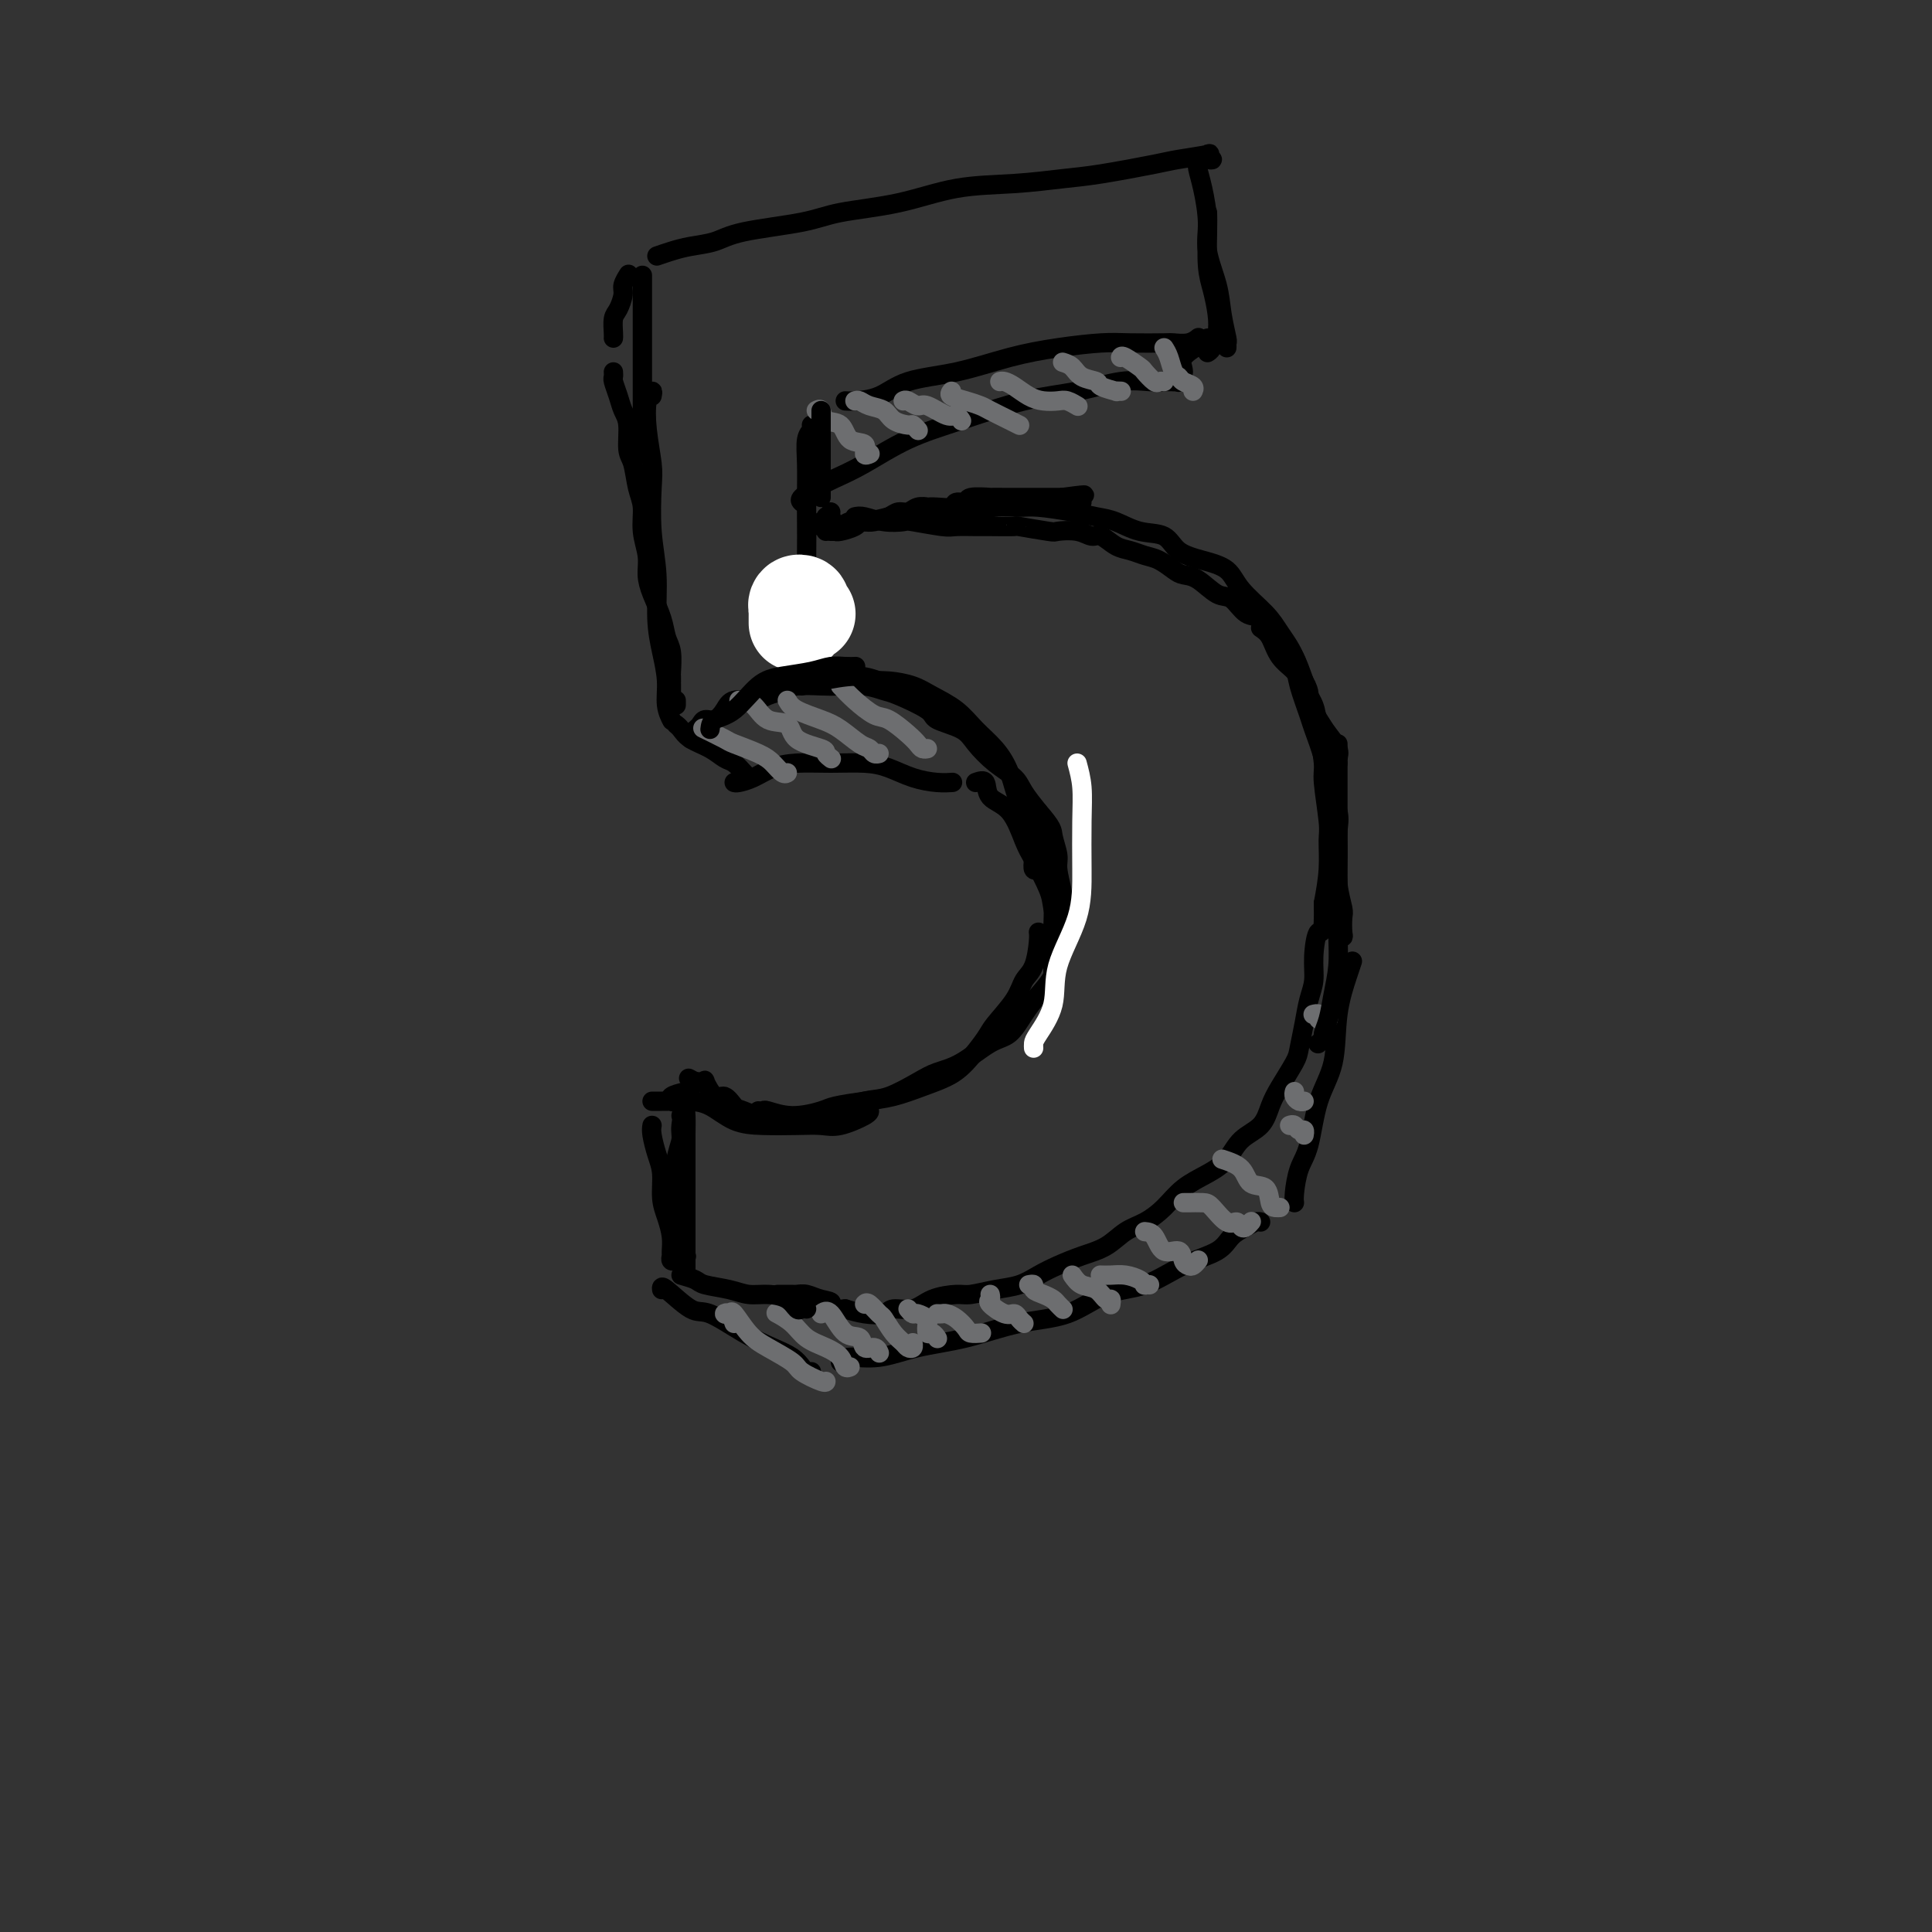 <svg viewBox='0 0 400 400' version='1.1' xmlns='http://www.w3.org/2000/svg' xmlns:xlink='http://www.w3.org/1999/xlink'><rect x="0" y="0" width="400" height="400" fill="#333333" stroke="none"/><g fill='none' stroke='rgb(0,0,0)' stroke-width='4' stroke-linecap='round' stroke-linejoin='round'><path d='M135,82c0.105,-0.517 0.211,-1.035 0,-1c-0.211,0.035 -0.737,0.621 -1,2c-0.263,1.379 -0.263,3.551 0,6c0.263,2.449 0.788,5.174 1,7c0.212,1.826 0.112,2.752 0,5c-0.112,2.248 -0.236,5.818 0,9c0.236,3.182 0.833,5.975 1,9c0.167,3.025 -0.095,6.282 0,9c0.095,2.718 0.547,4.896 1,7c0.453,2.104 0.906,4.133 1,6c0.094,1.867 -0.171,3.573 0,5c0.171,1.427 0.777,2.577 1,3c0.223,0.423 0.064,0.121 0,0c-0.064,-0.121 -0.032,-0.060 0,0'/><path d='M143,153c-0.088,-0.331 -0.175,-0.662 0,-1c0.175,-0.338 0.614,-0.685 1,-1c0.386,-0.315 0.720,-0.600 1,-1c0.280,-0.400 0.504,-0.915 1,-1c0.496,-0.085 1.262,0.261 2,0c0.738,-0.261 1.447,-1.131 2,-2c0.553,-0.869 0.950,-1.739 2,-2c1.050,-0.261 2.752,0.088 4,0c1.248,-0.088 2.040,-0.612 3,-1c0.960,-0.388 2.087,-0.641 3,-1c0.913,-0.359 1.614,-0.825 3,-1c1.386,-0.175 3.459,-0.060 5,0c1.541,0.060 2.550,0.064 4,0c1.450,-0.064 3.340,-0.197 5,0c1.660,0.197 3.088,0.724 4,1c0.912,0.276 1.306,0.303 3,1c1.694,0.697 4.686,2.066 6,3c1.314,0.934 0.951,1.432 2,2c1.049,0.568 3.512,1.204 5,2c1.488,0.796 2.001,1.752 3,3c0.999,1.248 2.484,2.788 4,4c1.516,1.212 3.062,2.096 4,3c0.938,0.904 1.268,1.830 2,3c0.732,1.170 1.866,2.585 3,4'/><path d='M215,168c3.090,3.550 2.815,3.924 3,5c0.185,1.076 0.830,2.855 1,4c0.170,1.145 -0.136,1.656 0,3c0.136,1.344 0.715,3.521 1,5c0.285,1.479 0.278,2.261 0,4c-0.278,1.739 -0.826,4.435 -1,6c-0.174,1.565 0.025,1.999 0,3c-0.025,1.001 -0.276,2.570 -1,4c-0.724,1.430 -1.921,2.722 -3,4c-1.079,1.278 -2.039,2.541 -3,4c-0.961,1.459 -1.924,3.114 -3,4c-1.076,0.886 -2.265,1.005 -4,2c-1.735,0.995 -4.016,2.867 -6,4c-1.984,1.133 -3.673,1.526 -5,2c-1.327,0.474 -2.294,1.030 -4,2c-1.706,0.970 -4.152,2.354 -6,3c-1.848,0.646 -3.097,0.553 -5,1c-1.903,0.447 -4.461,1.433 -6,2c-1.539,0.567 -2.061,0.714 -4,1c-1.939,0.286 -5.296,0.709 -7,1c-1.704,0.291 -1.754,0.449 -3,0c-1.246,-0.449 -3.686,-1.505 -5,-2c-1.314,-0.495 -1.500,-0.430 -2,-1c-0.500,-0.570 -1.314,-1.774 -2,-2c-0.686,-0.226 -1.245,0.528 -2,0c-0.755,-0.528 -1.708,-2.337 -2,-3c-0.292,-0.663 0.075,-0.178 0,0c-0.075,0.178 -0.593,0.051 -1,0c-0.407,-0.051 -0.704,-0.025 -1,0'/><path d='M144,224c-2.500,-1.333 -1.250,-0.667 0,0'/><path d='M142,227c-0.033,0.021 -0.065,0.041 0,0c0.065,-0.041 0.228,-0.144 0,1c-0.228,1.144 -0.845,3.534 -1,5c-0.155,1.466 0.154,2.008 0,3c-0.154,0.992 -0.769,2.434 -1,4c-0.231,1.566 -0.077,3.256 0,5c0.077,1.744 0.077,3.543 0,5c-0.077,1.457 -0.231,2.573 0,4c0.231,1.427 0.845,3.166 1,4c0.155,0.834 -0.151,0.763 0,1c0.151,0.237 0.757,0.782 1,1c0.243,0.218 0.121,0.109 0,0'/><path d='M168,88c0.113,0.306 0.226,0.612 0,1c-0.226,0.388 -0.793,0.860 -1,2c-0.207,1.140 -0.056,2.950 0,5c0.056,2.050 0.018,4.342 0,6c-0.018,1.658 -0.015,2.683 0,5c0.015,2.317 0.043,5.928 0,8c-0.043,2.072 -0.156,2.607 0,4c0.156,1.393 0.580,3.644 1,5c0.420,1.356 0.834,1.816 1,2c0.166,0.184 0.083,0.092 0,0'/><path d='M133,57c0.000,1.005 0.000,2.010 0,3c0.000,0.990 0.000,1.964 0,4c0.000,2.036 0.000,5.133 0,8c0.000,2.867 0.000,5.504 0,8c0.000,2.496 0.000,4.851 0,7c0.000,2.149 0.000,4.091 0,5c0.000,0.909 0.000,0.783 0,1c0.000,0.217 0.000,0.776 0,1c0.000,0.224 0.000,0.112 0,0'/><path d='M136,53c0.941,-0.327 1.882,-0.654 3,-1c1.118,-0.346 2.414,-0.712 4,-1c1.586,-0.288 3.462,-0.499 5,-1c1.538,-0.501 2.737,-1.294 6,-2c3.263,-0.706 8.588,-1.327 12,-2c3.412,-0.673 4.911,-1.399 8,-2c3.089,-0.601 7.768,-1.077 12,-2c4.232,-0.923 8.016,-2.293 12,-3c3.984,-0.707 8.169,-0.753 12,-1c3.831,-0.247 7.309,-0.697 10,-1c2.691,-0.303 4.597,-0.460 8,-1c3.403,-0.540 8.304,-1.461 11,-2c2.696,-0.539 3.188,-0.694 5,-1c1.812,-0.306 4.944,-0.761 6,-1c1.056,-0.239 0.036,-0.260 0,0c-0.036,0.260 0.913,0.801 1,1c0.087,0.199 -0.690,0.057 -1,0c-0.310,-0.057 -0.155,-0.028 0,0'/><path d='M175,83c0.399,0.033 0.798,0.066 2,0c1.202,-0.066 3.206,-0.231 5,-1c1.794,-0.769 3.379,-2.143 6,-3c2.621,-0.857 6.280,-1.196 10,-2c3.720,-0.804 7.501,-2.072 11,-3c3.499,-0.928 6.714,-1.517 10,-2c3.286,-0.483 6.641,-0.860 9,-1c2.359,-0.140 3.722,-0.041 6,0c2.278,0.041 5.472,0.025 7,0c1.528,-0.025 1.389,-0.058 2,0c0.611,0.058 1.972,0.208 3,0c1.028,-0.208 1.722,-0.774 2,-1c0.278,-0.226 0.139,-0.113 0,0'/><path d='M250,44c0.023,1.016 0.045,2.032 0,4c-0.045,1.968 -0.159,4.888 0,7c0.159,2.112 0.589,3.417 1,5c0.411,1.583 0.804,3.443 1,5c0.196,1.557 0.197,2.809 0,4c-0.197,1.191 -0.591,2.321 -1,3c-0.409,0.679 -0.831,0.908 -1,1c-0.169,0.092 -0.084,0.046 0,0'/><path d='M171,110c1.100,-0.303 2.200,-0.607 3,-1c0.800,-0.393 1.300,-0.876 2,-1c0.700,-0.124 1.600,0.111 3,0c1.400,-0.111 3.300,-0.570 5,-1c1.700,-0.430 3.200,-0.833 5,-1c1.800,-0.167 3.899,-0.098 6,0c2.101,0.098 4.203,0.225 6,0c1.797,-0.225 3.288,-0.803 5,-1c1.712,-0.197 3.643,-0.012 5,0c1.357,0.012 2.140,-0.147 4,0c1.860,0.147 4.799,0.601 7,1c2.201,0.399 3.665,0.744 5,1c1.335,0.256 2.540,0.425 4,1c1.460,0.575 3.175,1.556 5,2c1.825,0.444 3.760,0.350 5,1c1.240,0.650 1.785,2.043 3,3c1.215,0.957 3.101,1.480 5,2c1.899,0.520 3.811,1.039 5,2c1.189,0.961 1.655,2.364 3,4c1.345,1.636 3.568,3.504 5,5c1.432,1.496 2.071,2.620 3,4c0.929,1.380 2.148,3.017 3,5c0.852,1.983 1.338,4.311 2,6c0.662,1.689 1.502,2.739 2,4c0.498,1.261 0.655,2.733 1,5c0.345,2.267 0.878,5.328 1,7c0.122,1.672 -0.166,1.953 0,4c0.166,2.047 0.787,5.858 1,8c0.213,2.142 0.019,2.615 0,4c-0.019,1.385 0.137,3.681 0,6c-0.137,2.319 -0.569,4.659 -1,7'/><path d='M274,187c0.147,7.467 -0.485,5.633 -1,6c-0.515,0.367 -0.912,2.935 -1,5c-0.088,2.065 0.133,3.629 0,5c-0.133,1.371 -0.620,2.551 -1,4c-0.380,1.449 -0.655,3.167 -1,5c-0.345,1.833 -0.762,3.782 -1,5c-0.238,1.218 -0.297,1.703 -1,3c-0.703,1.297 -2.049,3.404 -3,5c-0.951,1.596 -1.505,2.682 -2,4c-0.495,1.318 -0.929,2.869 -2,4c-1.071,1.131 -2.778,1.842 -4,3c-1.222,1.158 -1.957,2.761 -3,4c-1.043,1.239 -2.393,2.113 -4,3c-1.607,0.887 -3.471,1.789 -5,3c-1.529,1.211 -2.722,2.733 -4,4c-1.278,1.267 -2.642,2.279 -4,3c-1.358,0.721 -2.712,1.152 -4,2c-1.288,0.848 -2.510,2.115 -4,3c-1.490,0.885 -3.247,1.389 -5,2c-1.753,0.611 -3.502,1.331 -5,2c-1.498,0.669 -2.744,1.289 -4,2c-1.256,0.711 -2.520,1.513 -4,2c-1.480,0.487 -3.175,0.660 -5,1c-1.825,0.340 -3.781,0.847 -5,1c-1.219,0.153 -1.700,-0.046 -3,0c-1.300,0.046 -3.418,0.339 -5,1c-1.582,0.661 -2.628,1.691 -4,2c-1.372,0.309 -3.069,-0.103 -4,0c-0.931,0.103 -1.097,0.720 -2,1c-0.903,0.280 -2.544,0.223 -4,0c-1.456,-0.223 -2.728,-0.611 -4,-1'/><path d='M175,271c-6.168,0.591 -3.589,-0.430 -3,-1c0.589,-0.570 -0.812,-0.689 -2,-1c-1.188,-0.311 -2.163,-0.815 -3,-1c-0.837,-0.185 -1.534,-0.049 -2,0c-0.466,0.049 -0.699,0.013 -1,0c-0.301,-0.013 -0.668,-0.004 -1,0c-0.332,0.004 -0.628,0.001 -1,0c-0.372,-0.001 -0.821,-0.000 -1,0c-0.179,0.000 -0.090,0.000 0,0'/></g>
<g fill='none' stroke='rgb(255,255,255)' stroke-width='20' stroke-linecap='round' stroke-linejoin='round'><path d='M167,127c0.121,0.085 0.243,0.170 0,0c-0.243,-0.170 -0.850,-0.597 -1,-1c-0.150,-0.403 0.156,-0.784 0,-1c-0.156,-0.216 -0.774,-0.269 -1,0c-0.226,0.269 -0.061,0.859 0,1c0.061,0.141 0.016,-0.169 0,0c-0.016,0.169 -0.004,0.816 0,1c0.004,0.184 0.001,-0.094 0,0c-0.001,0.094 -0.000,0.561 0,1c0.000,0.439 0.000,0.849 0,1c-0.000,0.151 -0.000,0.043 0,0c0.000,-0.043 0.000,-0.022 0,0'/></g>
<g fill='none' stroke='rgb(0,0,0)' stroke-width='4' stroke-linecap='round' stroke-linejoin='round'><path d='M249,72c-0.110,-0.298 -0.221,-0.596 0,-1c0.221,-0.404 0.773,-0.913 1,-1c0.227,-0.087 0.128,0.250 -1,1c-1.128,0.750 -3.287,1.914 -4,3c-0.713,1.086 0.019,2.095 0,3c-0.019,0.905 -0.789,1.707 -1,2c-0.211,0.293 0.135,0.079 0,0c-0.135,-0.079 -0.753,-0.023 -1,0c-0.247,0.023 -0.124,0.011 0,0'/><path d='M166,104c-0.252,-0.242 -0.505,-0.483 0,-1c0.505,-0.517 1.766,-1.309 3,-2c1.234,-0.691 2.440,-1.281 4,-2c1.560,-0.719 3.474,-1.568 6,-3c2.526,-1.432 5.665,-3.449 9,-5c3.335,-1.551 6.867,-2.636 11,-4c4.133,-1.364 8.865,-3.006 13,-4c4.135,-0.994 7.671,-1.338 11,-2c3.329,-0.662 6.451,-1.641 9,-2c2.549,-0.359 4.526,-0.096 6,0c1.474,0.096 2.447,0.026 3,0c0.553,-0.026 0.687,-0.007 1,0c0.313,0.007 0.804,0.002 1,0c0.196,-0.002 0.098,-0.001 0,0'/><path d='M140,150c0.296,0.242 0.593,0.483 1,1c0.407,0.517 0.925,1.308 2,2c1.075,0.692 2.709,1.285 4,2c1.291,0.715 2.241,1.551 3,2c0.759,0.449 1.327,0.512 2,1c0.673,0.488 1.450,1.401 2,2c0.550,0.599 0.871,0.886 1,1c0.129,0.114 0.064,0.057 0,0'/><path d='M152,162c0.175,0.061 0.351,0.122 1,0c0.649,-0.122 1.772,-0.425 3,-1c1.228,-0.575 2.561,-1.420 4,-2c1.439,-0.580 2.985,-0.895 5,-1c2.015,-0.105 4.499,0.000 7,0c2.501,-0.000 5.017,-0.105 7,0c1.983,0.105 3.432,0.420 5,1c1.568,0.580 3.255,1.423 5,2c1.745,0.577 3.547,0.886 5,1c1.453,0.114 2.558,0.033 3,0c0.442,-0.033 0.221,-0.016 0,0'/><path d='M137,267c-0.068,-0.450 -0.136,-0.899 1,0c1.136,0.899 3.477,3.147 5,4c1.523,0.853 2.229,0.312 4,1c1.771,0.688 4.607,2.605 7,4c2.393,1.395 4.344,2.269 6,3c1.656,0.731 3.018,1.320 4,2c0.982,0.680 1.583,1.450 2,2c0.417,0.550 0.651,0.879 1,1c0.349,0.121 0.814,0.035 1,0c0.186,-0.035 0.093,-0.017 0,0'/><path d='M174,282c0.346,-0.473 0.693,-0.946 2,-1c1.307,-0.054 3.575,0.311 6,0c2.425,-0.311 5.006,-1.299 8,-2c2.994,-0.701 6.402,-1.116 10,-2c3.598,-0.884 7.387,-2.235 11,-3c3.613,-0.765 7.051,-0.942 10,-2c2.949,-1.058 5.408,-2.997 8,-4c2.592,-1.003 5.317,-1.070 8,-2c2.683,-0.930 5.324,-2.722 8,-4c2.676,-1.278 5.386,-2.041 7,-3c1.614,-0.959 2.131,-2.113 3,-3c0.869,-0.887 2.089,-1.506 3,-2c0.911,-0.494 1.515,-0.864 2,-1c0.485,-0.136 0.853,-0.039 1,0c0.147,0.039 0.074,0.019 0,0'/><path d='M280,199c-0.205,0.618 -0.411,1.235 -1,3c-0.589,1.765 -1.562,4.676 -2,8c-0.438,3.324 -0.342,7.061 -1,10c-0.658,2.939 -2.071,5.078 -3,8c-0.929,2.922 -1.373,6.625 -2,9c-0.627,2.375 -1.436,3.420 -2,5c-0.564,1.580 -0.883,3.695 -1,5c-0.117,1.305 -0.034,1.802 0,2c0.034,0.198 0.017,0.099 0,0'/></g>
<g fill='none' stroke='rgb(109,110,112)' stroke-width='4' stroke-linecap='round' stroke-linejoin='round'><path d='M152,274c-0.282,-0.838 -0.564,-1.676 -1,-2c-0.436,-0.324 -1.024,-0.135 -1,0c0.024,0.135 0.662,0.214 1,0c0.338,-0.214 0.378,-0.721 1,0c0.622,0.721 1.827,2.670 3,4c1.173,1.330 2.314,2.041 4,3c1.686,0.959 3.916,2.166 5,3c1.084,0.834 1.023,1.296 2,2c0.977,0.704 2.994,1.651 4,2c1.006,0.349 1.002,0.100 1,0c-0.002,-0.100 -0.001,-0.050 0,0'/><path d='M161,272c-0.275,-0.149 -0.550,-0.297 0,0c0.550,0.297 1.926,1.040 3,2c1.074,0.960 1.847,2.138 3,3c1.153,0.862 2.688,1.408 4,2c1.313,0.592 2.403,1.231 3,2c0.597,0.769 0.699,1.669 1,2c0.301,0.331 0.800,0.095 1,0c0.200,-0.095 0.100,-0.047 0,0'/><path d='M170,272c0.592,-0.439 1.184,-0.879 2,0c0.816,0.879 1.854,3.076 3,4c1.146,0.924 2.398,0.573 3,1c0.602,0.427 0.553,1.630 1,2c0.447,0.370 1.390,-0.093 2,0c0.610,0.093 0.889,0.741 1,1c0.111,0.259 0.056,0.130 0,0'/><path d='M179,270c0.214,-0.217 0.428,-0.433 1,0c0.572,0.433 1.501,1.517 2,2c0.499,0.483 0.568,0.365 1,1c0.432,0.635 1.226,2.023 2,3c0.774,0.977 1.528,1.544 2,2c0.472,0.456 0.663,0.803 1,1c0.337,0.197 0.822,0.245 1,0c0.178,-0.245 0.051,-0.784 0,-1c-0.051,-0.216 -0.025,-0.108 0,0'/><path d='M188,271c0.370,0.449 0.739,0.899 1,1c0.261,0.101 0.412,-0.146 1,0c0.588,0.146 1.611,0.684 2,1c0.389,0.316 0.143,0.411 0,1c-0.143,0.589 -0.183,1.673 0,2c0.183,0.327 0.588,-0.104 1,0c0.412,0.104 0.832,0.744 1,1c0.168,0.256 0.084,0.128 0,0'/><path d='M194,272c0.355,0.016 0.710,0.033 1,0c0.290,-0.033 0.516,-0.114 1,0c0.484,0.114 1.226,0.423 2,1c0.774,0.577 1.578,1.423 2,2c0.422,0.577 0.460,0.886 1,1c0.540,0.114 1.583,0.033 2,0c0.417,-0.033 0.209,-0.016 0,0'/><path d='M205,268c0.076,0.372 0.153,0.743 0,1c-0.153,0.257 -0.535,0.398 0,1c0.535,0.602 1.986,1.664 3,2c1.014,0.336 1.591,-0.054 2,0c0.409,0.054 0.648,0.553 1,1c0.352,0.447 0.815,0.842 1,1c0.185,0.158 0.093,0.079 0,0'/><path d='M213,266c0.469,-0.089 0.937,-0.179 1,0c0.063,0.179 -0.281,0.626 0,1c0.281,0.374 1.186,0.675 2,1c0.814,0.325 1.538,0.675 2,1c0.462,0.325 0.663,0.626 1,1c0.337,0.374 0.811,0.821 1,1c0.189,0.179 0.095,0.089 0,0'/><path d='M222,264c0.558,0.795 1.116,1.590 2,2c0.884,0.410 2.093,0.436 3,1c0.907,0.564 1.511,1.667 2,2c0.489,0.333 0.862,-0.103 1,0c0.138,0.103 0.039,0.744 0,1c-0.039,0.256 -0.020,0.128 0,0'/><path d='M228,264c-0.158,-0.006 -0.315,-0.012 0,0c0.315,0.012 1.103,0.042 2,0c0.897,-0.042 1.904,-0.155 3,0c1.096,0.155 2.280,0.577 3,1c0.720,0.423 0.977,0.845 1,1c0.023,0.155 -0.186,0.042 0,0c0.186,-0.042 0.767,-0.012 1,0c0.233,0.012 0.116,0.006 0,0'/><path d='M237,255c0.703,0.069 1.407,0.137 2,1c0.593,0.863 1.076,2.519 2,3c0.924,0.481 2.290,-0.215 3,0c0.710,0.215 0.765,1.339 1,2c0.235,0.661 0.651,0.858 1,1c0.349,0.142 0.633,0.231 1,0c0.367,-0.231 0.819,-0.780 1,-1c0.181,-0.220 0.090,-0.110 0,0'/><path d='M245,249c0.123,0.005 0.246,0.011 1,0c0.754,-0.011 2.138,-0.038 3,0c0.862,0.038 1.200,0.141 2,1c0.800,0.859 2.060,2.475 3,3c0.940,0.525 1.558,-0.041 2,0c0.442,0.041 0.707,0.691 1,1c0.293,0.309 0.615,0.279 1,0c0.385,-0.279 0.835,-0.806 1,-1c0.165,-0.194 0.047,-0.055 0,0c-0.047,0.055 -0.024,0.028 0,0'/><path d='M253,240c1.549,0.514 3.097,1.027 4,2c0.903,0.973 1.160,2.404 2,3c0.840,0.596 2.264,0.356 3,1c0.736,0.644 0.785,2.173 1,3c0.215,0.827 0.596,0.954 1,1c0.404,0.046 0.830,0.013 1,0c0.170,-0.013 0.085,-0.007 0,0'/><path d='M267,233c0.340,-0.121 0.679,-0.242 1,0c0.321,0.242 0.622,0.848 1,1c0.378,0.152 0.833,-0.152 1,0c0.167,0.152 0.048,0.758 0,1c-0.048,0.242 -0.024,0.121 0,0'/><path d='M268,226c-0.083,0.309 -0.166,0.619 0,1c0.166,0.381 0.581,0.834 1,1c0.419,0.166 0.844,0.045 1,0c0.156,-0.045 0.045,-0.013 0,0c-0.045,0.013 -0.022,0.006 0,0'/><path d='M272,210c-0.119,0.030 -0.238,0.061 0,0c0.238,-0.061 0.835,-0.212 1,0c0.165,0.212 -0.100,0.789 0,1c0.100,0.211 0.565,0.057 1,0c0.435,-0.057 0.838,-0.016 1,0c0.162,0.016 0.081,0.008 0,0'/><path d='M146,151c-0.427,-0.209 -0.855,-0.418 0,0c0.855,0.418 2.992,1.465 4,2c1.008,0.535 0.887,0.560 2,1c1.113,0.440 3.461,1.295 5,2c1.539,0.705 2.268,1.261 3,2c0.732,0.739 1.466,1.660 2,2c0.534,0.340 0.867,0.097 1,0c0.133,-0.097 0.067,-0.049 0,0'/><path d='M153,145c1.044,0.093 2.088,0.186 3,1c0.912,0.814 1.694,2.351 3,3c1.306,0.649 3.138,0.412 4,1c0.862,0.588 0.753,2.000 2,3c1.247,1.000 3.850,1.588 5,2c1.150,0.412 0.848,0.649 1,1c0.152,0.351 0.758,0.814 1,1c0.242,0.186 0.121,0.093 0,0'/><path d='M163,145c0.372,0.657 0.744,1.313 2,2c1.256,0.687 3.397,1.403 5,2c1.603,0.597 2.668,1.074 4,2c1.332,0.926 2.932,2.301 4,3c1.068,0.699 1.606,0.724 2,1c0.394,0.276 0.645,0.805 1,1c0.355,0.195 0.816,0.056 1,0c0.184,-0.056 0.092,-0.028 0,0'/><path d='M174,142c0.877,0.938 1.755,1.876 3,3c1.245,1.124 2.858,2.434 4,3c1.142,0.566 1.812,0.386 3,1c1.188,0.614 2.893,2.021 4,3c1.107,0.979 1.616,1.530 2,2c0.384,0.470 0.642,0.857 1,1c0.358,0.143 0.817,0.041 1,0c0.183,-0.041 0.092,-0.020 0,0'/><path d='M169,85c0.391,-0.220 0.782,-0.439 1,0c0.218,0.439 0.264,1.537 1,2c0.736,0.463 2.162,0.292 3,1c0.838,0.708 1.086,2.295 2,3c0.914,0.705 2.492,0.529 3,1c0.508,0.471 -0.056,1.588 0,2c0.056,0.412 0.730,0.118 1,0c0.270,-0.118 0.135,-0.059 0,0'/><path d='M177,83c0.277,-0.097 0.554,-0.194 1,0c0.446,0.194 1.061,0.678 2,1c0.939,0.322 2.203,0.482 3,1c0.797,0.518 1.128,1.393 2,2c0.872,0.607 2.285,0.946 3,1c0.715,0.054 0.731,-0.178 1,0c0.269,0.178 0.791,0.765 1,1c0.209,0.235 0.104,0.117 0,0'/><path d='M187,83c0.228,-0.130 0.456,-0.260 1,0c0.544,0.260 1.403,0.911 2,1c0.597,0.089 0.931,-0.382 2,0c1.069,0.382 2.874,1.618 4,2c1.126,0.382 1.572,-0.089 2,0c0.428,0.089 0.836,0.740 1,1c0.164,0.260 0.082,0.130 0,0'/><path d='M197,81c-0.257,0.335 -0.515,0.671 0,1c0.515,0.329 1.802,0.652 3,1c1.198,0.348 2.307,0.720 3,1c0.693,0.280 0.970,0.467 2,1c1.030,0.533 2.812,1.411 4,2c1.188,0.589 1.781,0.889 2,1c0.219,0.111 0.062,0.032 0,0c-0.062,-0.032 -0.031,-0.016 0,0'/><path d='M207,79c0.268,-0.061 0.537,-0.121 1,0c0.463,0.121 1.121,0.424 2,1c0.879,0.576 1.980,1.426 3,2c1.020,0.574 1.958,0.872 3,1c1.042,0.128 2.188,0.087 3,0c0.812,-0.087 1.290,-0.219 2,0c0.710,0.219 1.653,0.790 2,1c0.347,0.210 0.099,0.060 0,0c-0.099,-0.060 -0.050,-0.030 0,0'/><path d='M220,75c0.708,0.221 1.417,0.441 2,1c0.583,0.559 1.041,1.456 2,2c0.959,0.544 2.418,0.734 3,1c0.582,0.266 0.286,0.607 1,1c0.714,0.393 2.439,0.837 3,1c0.561,0.163 -0.041,0.044 0,0c0.041,-0.044 0.726,-0.013 1,0c0.274,0.013 0.137,0.006 0,0'/><path d='M232,74c0.099,-0.212 0.197,-0.425 1,0c0.803,0.425 2.310,1.487 3,2c0.690,0.513 0.563,0.477 1,1c0.437,0.523 1.437,1.604 2,2c0.563,0.396 0.690,0.107 1,0c0.310,-0.107 0.803,-0.030 1,0c0.197,0.030 0.099,0.015 0,0'/><path d='M241,72c0.336,0.529 0.672,1.059 1,2c0.328,0.941 0.648,2.294 1,3c0.352,0.706 0.735,0.764 1,1c0.265,0.236 0.411,0.651 1,1c0.589,0.349 1.620,0.632 2,1c0.380,0.368 0.109,0.819 0,1c-0.109,0.181 -0.054,0.090 0,0'/></g>
<g fill='none' stroke='rgb(0,0,0)' stroke-width='4' stroke-linecap='round' stroke-linejoin='round'><path d='M170,85c0.000,0.293 0.000,0.587 0,1c0.000,0.413 0.000,0.947 0,2c0.000,1.053 0.000,2.625 0,4c0.000,1.375 0.000,2.554 0,4c0.000,1.446 0.000,3.158 0,4c0.000,0.842 0.000,0.813 0,1c0.000,0.187 0.000,0.589 0,1c0.000,0.411 0.000,0.832 0,1c0.000,0.168 0.000,0.084 0,0'/><path d='M170,109c-0.121,-0.452 -0.243,-0.905 0,-1c0.243,-0.095 0.850,0.167 1,0c0.150,-0.167 -0.156,-0.763 0,-1c0.156,-0.237 0.774,-0.115 1,0c0.226,0.115 0.061,0.223 0,0c-0.061,-0.223 -0.017,-0.778 0,-1c0.017,-0.222 0.009,-0.111 0,0'/><path d='M172,110c0.430,0.006 0.861,0.012 1,0c0.139,-0.012 -0.013,-0.042 0,0c0.013,0.042 0.190,0.156 1,0c0.810,-0.156 2.251,-0.580 3,-1c0.749,-0.420 0.805,-0.834 1,-1c0.195,-0.166 0.527,-0.082 1,0c0.473,0.082 1.085,0.162 2,0c0.915,-0.162 2.134,-0.565 3,-1c0.866,-0.435 1.380,-0.901 2,-1c0.620,-0.099 1.348,0.169 2,0c0.652,-0.169 1.229,-0.776 2,-1c0.771,-0.224 1.735,-0.064 2,0c0.265,0.064 -0.170,0.032 0,0c0.170,-0.032 0.945,-0.065 2,0c1.055,0.065 2.389,0.228 3,0c0.611,-0.228 0.497,-0.846 1,-1c0.503,-0.154 1.622,0.155 2,0c0.378,-0.155 0.013,-0.774 1,-1c0.987,-0.226 3.325,-0.061 4,0c0.675,0.061 -0.314,0.016 0,0c0.314,-0.016 1.931,-0.004 3,0c1.069,0.004 1.589,0.001 2,0c0.411,-0.001 0.711,-0.000 1,0c0.289,0.000 0.566,0.000 1,0c0.434,-0.000 1.023,-0.000 2,0c0.977,0.000 2.340,0.000 3,0c0.660,-0.000 0.617,-0.000 1,0c0.383,0.000 1.191,0.000 2,0'/><path d='M220,103c7.834,-1.067 3.419,-0.234 2,0c-1.419,0.234 0.156,-0.129 1,0c0.844,0.129 0.955,0.751 1,1c0.045,0.249 0.022,0.124 0,0'/><path d='M177,107c0.509,-0.111 1.019,-0.222 2,0c0.981,0.222 2.435,0.777 4,1c1.565,0.223 3.242,0.112 4,0c0.758,-0.112 0.598,-0.226 2,0c1.402,0.226 4.367,0.793 6,1c1.633,0.207 1.934,0.054 3,0c1.066,-0.054 2.895,-0.011 4,0c1.105,0.011 1.484,-0.011 3,0c1.516,0.011 4.170,0.054 5,0c0.830,-0.054 -0.164,-0.206 1,0c1.164,0.206 4.485,0.771 6,1c1.515,0.229 1.224,0.121 2,0c0.776,-0.121 2.619,-0.254 4,0c1.381,0.254 2.298,0.894 3,1c0.702,0.106 1.188,-0.324 2,0c0.812,0.324 1.951,1.400 3,2c1.049,0.600 2.010,0.725 3,1c0.990,0.275 2.010,0.702 3,1c0.990,0.298 1.948,0.469 3,1c1.052,0.531 2.196,1.421 3,2c0.804,0.579 1.268,0.845 2,1c0.732,0.155 1.733,0.197 3,1c1.267,0.803 2.800,2.367 4,3c1.200,0.633 2.069,0.334 3,1c0.931,0.666 1.926,2.298 3,3c1.074,0.702 2.227,0.475 3,1c0.773,0.525 1.166,1.800 2,3c0.834,1.200 2.109,2.323 3,3c0.891,0.677 1.397,0.908 2,2c0.603,1.092 1.301,3.046 2,5'/><path d='M270,141c1.521,2.712 0.824,2.992 1,4c0.176,1.008 1.224,2.743 2,4c0.776,1.257 1.280,2.036 2,3c0.720,0.964 1.657,2.115 2,3c0.343,0.885 0.092,1.505 0,2c-0.092,0.495 -0.025,0.864 0,1c0.025,0.136 0.007,0.039 0,0c-0.007,-0.039 -0.004,-0.019 0,0'/><path d='M261,130c0.706,0.471 1.412,0.942 2,2c0.588,1.058 1.060,2.703 2,4c0.940,1.297 2.350,2.247 3,3c0.650,0.753 0.540,1.308 1,3c0.460,1.692 1.490,4.522 2,6c0.510,1.478 0.501,1.605 1,3c0.499,1.395 1.507,4.058 2,6c0.493,1.942 0.471,3.161 1,5c0.529,1.839 1.610,4.296 2,6c0.390,1.704 0.091,2.654 0,4c-0.091,1.346 0.028,3.089 0,5c-0.028,1.911 -0.203,3.990 0,6c0.203,2.010 0.783,3.950 1,5c0.217,1.050 0.072,1.210 0,2c-0.072,0.790 -0.071,2.212 0,3c0.071,0.788 0.211,0.943 0,1c-0.211,0.057 -0.775,0.016 -1,0c-0.225,-0.016 -0.113,-0.008 0,0'/><path d='M277,154c0.000,-0.022 0.000,-0.044 0,1c-0.000,1.044 -0.000,3.156 0,6c0.000,2.844 0.001,6.422 0,9c-0.001,2.578 -0.003,4.155 0,6c0.003,1.845 0.012,3.957 0,7c-0.012,3.043 -0.046,7.018 0,10c0.046,2.982 0.171,4.970 0,7c-0.171,2.030 -0.638,4.103 -1,6c-0.362,1.897 -0.619,3.619 -1,5c-0.381,1.381 -0.886,2.422 -1,3c-0.114,0.578 0.162,0.694 0,1c-0.162,0.306 -0.760,0.802 -1,1c-0.240,0.198 -0.120,0.099 0,0'/><path d='M141,231c0.310,-1.299 0.620,-2.597 1,-3c0.380,-0.403 0.830,0.090 1,0c0.170,-0.090 0.060,-0.762 0,-1c-0.060,-0.238 -0.069,-0.042 0,0c0.069,0.042 0.215,-0.070 0,0c-0.215,0.070 -0.790,0.320 -1,1c-0.210,0.680 -0.056,1.788 0,3c0.056,1.212 0.015,2.529 0,4c-0.015,1.471 -0.004,3.098 0,5c0.004,1.902 0.001,4.081 0,6c-0.001,1.919 -0.000,3.578 0,5c0.000,1.422 0.000,2.605 0,4c-0.000,1.395 -0.000,3.001 0,4c0.000,0.999 0.000,1.392 0,2c-0.000,0.608 -0.000,1.431 0,2c0.000,0.569 0.000,0.884 0,1c-0.000,0.116 -0.000,0.033 0,0c0.000,-0.033 0.000,-0.017 0,0'/><path d='M141,264c1.167,0.331 2.335,0.663 3,1c0.665,0.337 0.829,0.681 2,1c1.171,0.319 3.350,0.615 5,1c1.650,0.385 2.771,0.860 4,1c1.229,0.140 2.568,-0.053 4,0c1.432,0.053 2.958,0.354 4,1c1.042,0.646 1.599,1.637 2,2c0.401,0.363 0.646,0.098 1,0c0.354,-0.098 0.815,-0.028 1,0c0.185,0.028 0.092,0.014 0,0'/><path d='M141,228c-0.136,0.008 -0.272,0.016 0,0c0.272,-0.016 0.953,-0.057 2,0c1.047,0.057 2.461,0.211 4,1c1.539,0.789 3.204,2.213 5,3c1.796,0.787 3.725,0.936 6,1c2.275,0.064 4.897,0.041 7,0c2.103,-0.041 3.688,-0.102 5,0c1.312,0.102 2.352,0.368 4,0c1.648,-0.368 3.905,-1.368 5,-2c1.095,-0.632 1.027,-0.895 1,-1c-0.027,-0.105 -0.014,-0.053 0,0'/><path d='M157,230c0.416,0.037 0.832,0.074 1,0c0.168,-0.074 0.087,-0.258 1,0c0.913,0.258 2.819,0.957 5,1c2.181,0.043 4.638,-0.569 6,-1c1.362,-0.431 1.631,-0.682 3,-1c1.369,-0.318 3.838,-0.705 6,-1c2.162,-0.295 4.015,-0.499 6,-1c1.985,-0.501 4.101,-1.301 6,-2c1.899,-0.699 3.580,-1.299 5,-2c1.420,-0.701 2.579,-1.504 4,-3c1.421,-1.496 3.105,-3.686 4,-5c0.895,-1.314 1.000,-1.752 2,-3c1.000,-1.248 2.895,-3.305 4,-5c1.105,-1.695 1.420,-3.029 2,-4c0.580,-0.971 1.423,-1.581 2,-3c0.577,-1.419 0.887,-3.648 1,-5c0.113,-1.352 0.031,-1.825 0,-2c-0.031,-0.175 -0.009,-0.050 0,0c0.009,0.050 0.004,0.025 0,0'/><path d='M147,151c0.092,-0.756 0.184,-1.512 1,-2c0.816,-0.488 2.357,-0.709 4,-2c1.643,-1.291 3.388,-3.652 5,-5c1.612,-1.348 3.091,-1.682 5,-2c1.909,-0.318 4.249,-0.621 6,-1c1.751,-0.379 2.913,-0.833 4,-1c1.087,-0.167 2.100,-0.045 3,0c0.900,0.045 1.686,0.013 2,0c0.314,-0.013 0.157,-0.006 0,0'/><path d='M166,142c1.017,-0.290 2.034,-0.580 4,-1c1.966,-0.420 4.882,-0.969 7,-1c2.118,-0.031 3.438,0.456 5,1c1.562,0.544 3.365,1.144 5,2c1.635,0.856 3.103,1.967 5,3c1.897,1.033 4.223,1.987 6,3c1.777,1.013 3.004,2.086 4,3c0.996,0.914 1.759,1.669 3,3c1.241,1.331 2.960,3.238 4,5c1.040,1.762 1.402,3.380 2,5c0.598,1.620 1.432,3.243 2,5c0.568,1.757 0.870,3.648 1,5c0.130,1.352 0.086,2.167 0,3c-0.086,0.833 -0.216,1.686 0,2c0.216,0.314 0.776,0.090 1,0c0.224,-0.090 0.112,-0.045 0,0'/><path d='M179,141c0.098,0.019 0.196,0.038 1,0c0.804,-0.038 2.314,-0.131 4,0c1.686,0.131 3.546,0.488 5,1c1.454,0.512 2.501,1.181 4,2c1.499,0.819 3.450,1.790 5,3c1.550,1.210 2.698,2.660 4,4c1.302,1.340 2.758,2.570 4,4c1.242,1.430 2.269,3.061 3,5c0.731,1.939 1.166,4.185 2,6c0.834,1.815 2.066,3.197 3,5c0.934,1.803 1.571,4.026 2,6c0.429,1.974 0.652,3.698 1,5c0.348,1.302 0.822,2.181 1,4c0.178,1.819 0.062,4.579 0,6c-0.062,1.421 -0.068,1.505 0,2c0.068,0.495 0.211,1.403 0,2c-0.211,0.597 -0.774,0.885 -1,1c-0.226,0.115 -0.113,0.058 0,0'/><path d='M202,162c0.832,-0.292 1.664,-0.584 2,0c0.336,0.584 0.178,2.043 1,3c0.822,0.957 2.626,1.412 4,3c1.374,1.588 2.320,4.310 3,6c0.680,1.690 1.096,2.349 2,4c0.904,1.651 2.296,4.294 3,6c0.704,1.706 0.721,2.475 1,4c0.279,1.525 0.821,3.805 1,5c0.179,1.195 -0.005,1.305 0,2c0.005,0.695 0.197,1.976 0,3c-0.197,1.024 -0.785,1.790 -1,2c-0.215,0.210 -0.058,-0.136 0,0c0.058,0.136 0.017,0.753 0,1c-0.017,0.247 -0.008,0.123 0,0'/></g>
<g fill='none' stroke='rgb(255,255,255)' stroke-width='4' stroke-linecap='round' stroke-linejoin='round'><path d='M223,158c0.422,1.561 0.844,3.121 1,5c0.156,1.879 0.044,4.076 0,7c-0.044,2.924 -0.022,6.576 0,10c0.022,3.424 0.044,6.619 -1,10c-1.044,3.381 -3.156,6.948 -4,10c-0.844,3.052 -0.422,5.588 -1,8c-0.578,2.412 -2.155,4.698 -3,6c-0.845,1.302 -0.958,1.620 -1,2c-0.042,0.380 -0.012,0.823 0,1c0.012,0.177 0.006,0.089 0,0'/></g>
<g fill='none' stroke='rgb(0,0,0)' stroke-width='4' stroke-linecap='round' stroke-linejoin='round'><path d='M248,35c0.021,-0.462 0.042,-0.923 0,-1c-0.042,-0.077 -0.148,0.232 0,1c0.148,0.768 0.550,1.995 1,4c0.450,2.005 0.947,4.786 1,7c0.053,2.214 -0.340,3.860 0,6c0.340,2.140 1.412,4.774 2,7c0.588,2.226 0.694,4.044 1,6c0.306,1.956 0.814,4.051 1,5c0.186,0.949 0.050,0.751 0,1c-0.050,0.249 -0.013,0.943 0,1c0.013,0.057 0.004,-0.523 0,-1c-0.004,-0.477 -0.001,-0.851 0,-1c0.001,-0.149 0.001,-0.075 0,0'/><path d='M130,57c0.119,-0.187 0.238,-0.375 0,0c-0.238,0.375 -0.834,1.312 -1,2c-0.166,0.688 0.099,1.127 0,2c-0.099,0.873 -0.562,2.181 -1,3c-0.438,0.819 -0.849,1.148 -1,2c-0.151,0.852 -0.040,2.229 0,3c0.040,0.771 0.011,0.938 0,1c-0.011,0.062 -0.003,0.018 0,0c0.003,-0.018 0.002,-0.009 0,0'/><path d='M127,77c0.025,0.380 0.049,0.760 0,1c-0.049,0.240 -0.172,0.340 0,1c0.172,0.660 0.638,1.879 1,3c0.362,1.121 0.622,2.145 1,3c0.378,0.855 0.876,1.543 1,3c0.124,1.457 -0.125,3.683 0,5c0.125,1.317 0.626,1.724 1,3c0.374,1.276 0.622,3.422 1,5c0.378,1.578 0.888,2.588 1,4c0.112,1.412 -0.173,3.227 0,5c0.173,1.773 0.806,3.504 1,5c0.194,1.496 -0.049,2.759 0,4c0.049,1.241 0.391,2.462 1,4c0.609,1.538 1.484,3.392 2,5c0.516,1.608 0.674,2.969 1,4c0.326,1.031 0.819,1.731 1,3c0.181,1.269 0.048,3.108 0,4c-0.048,0.892 -0.013,0.839 0,1c0.013,0.161 0.003,0.537 0,1c-0.003,0.463 -0.001,1.014 0,1c0.001,-0.014 0.000,-0.591 0,0c-0.000,0.591 -0.000,2.351 0,3c0.000,0.649 0.000,0.185 0,0c-0.000,-0.185 -0.000,-0.093 0,0'/><path d='M140,145c0.000,0.417 0.000,0.833 0,1c0.000,0.167 0.000,0.083 0,0'/><path d='M142,226c-1.262,0.309 -2.523,0.619 -3,1c-0.477,0.381 -0.169,0.834 0,1c0.169,0.166 0.199,0.044 0,0c-0.199,-0.044 -0.628,-0.012 -1,0c-0.372,0.012 -0.687,0.003 -1,0c-0.313,-0.003 -0.623,-0.001 -1,0c-0.377,0.001 -0.822,0.000 -1,0c-0.178,-0.000 -0.089,-0.000 0,0'/><path d='M135,233c-0.081,0.480 -0.163,0.960 0,2c0.163,1.040 0.569,2.641 1,4c0.431,1.359 0.886,2.476 1,4c0.114,1.524 -0.113,3.455 0,5c0.113,1.545 0.565,2.705 1,4c0.435,1.295 0.852,2.725 1,4c0.148,1.275 0.026,2.394 0,3c-0.026,0.606 0.045,0.698 0,1c-0.045,0.302 -0.204,0.812 0,1c0.204,0.188 0.773,0.054 1,0c0.227,-0.054 0.114,-0.027 0,0'/></g>
</svg>